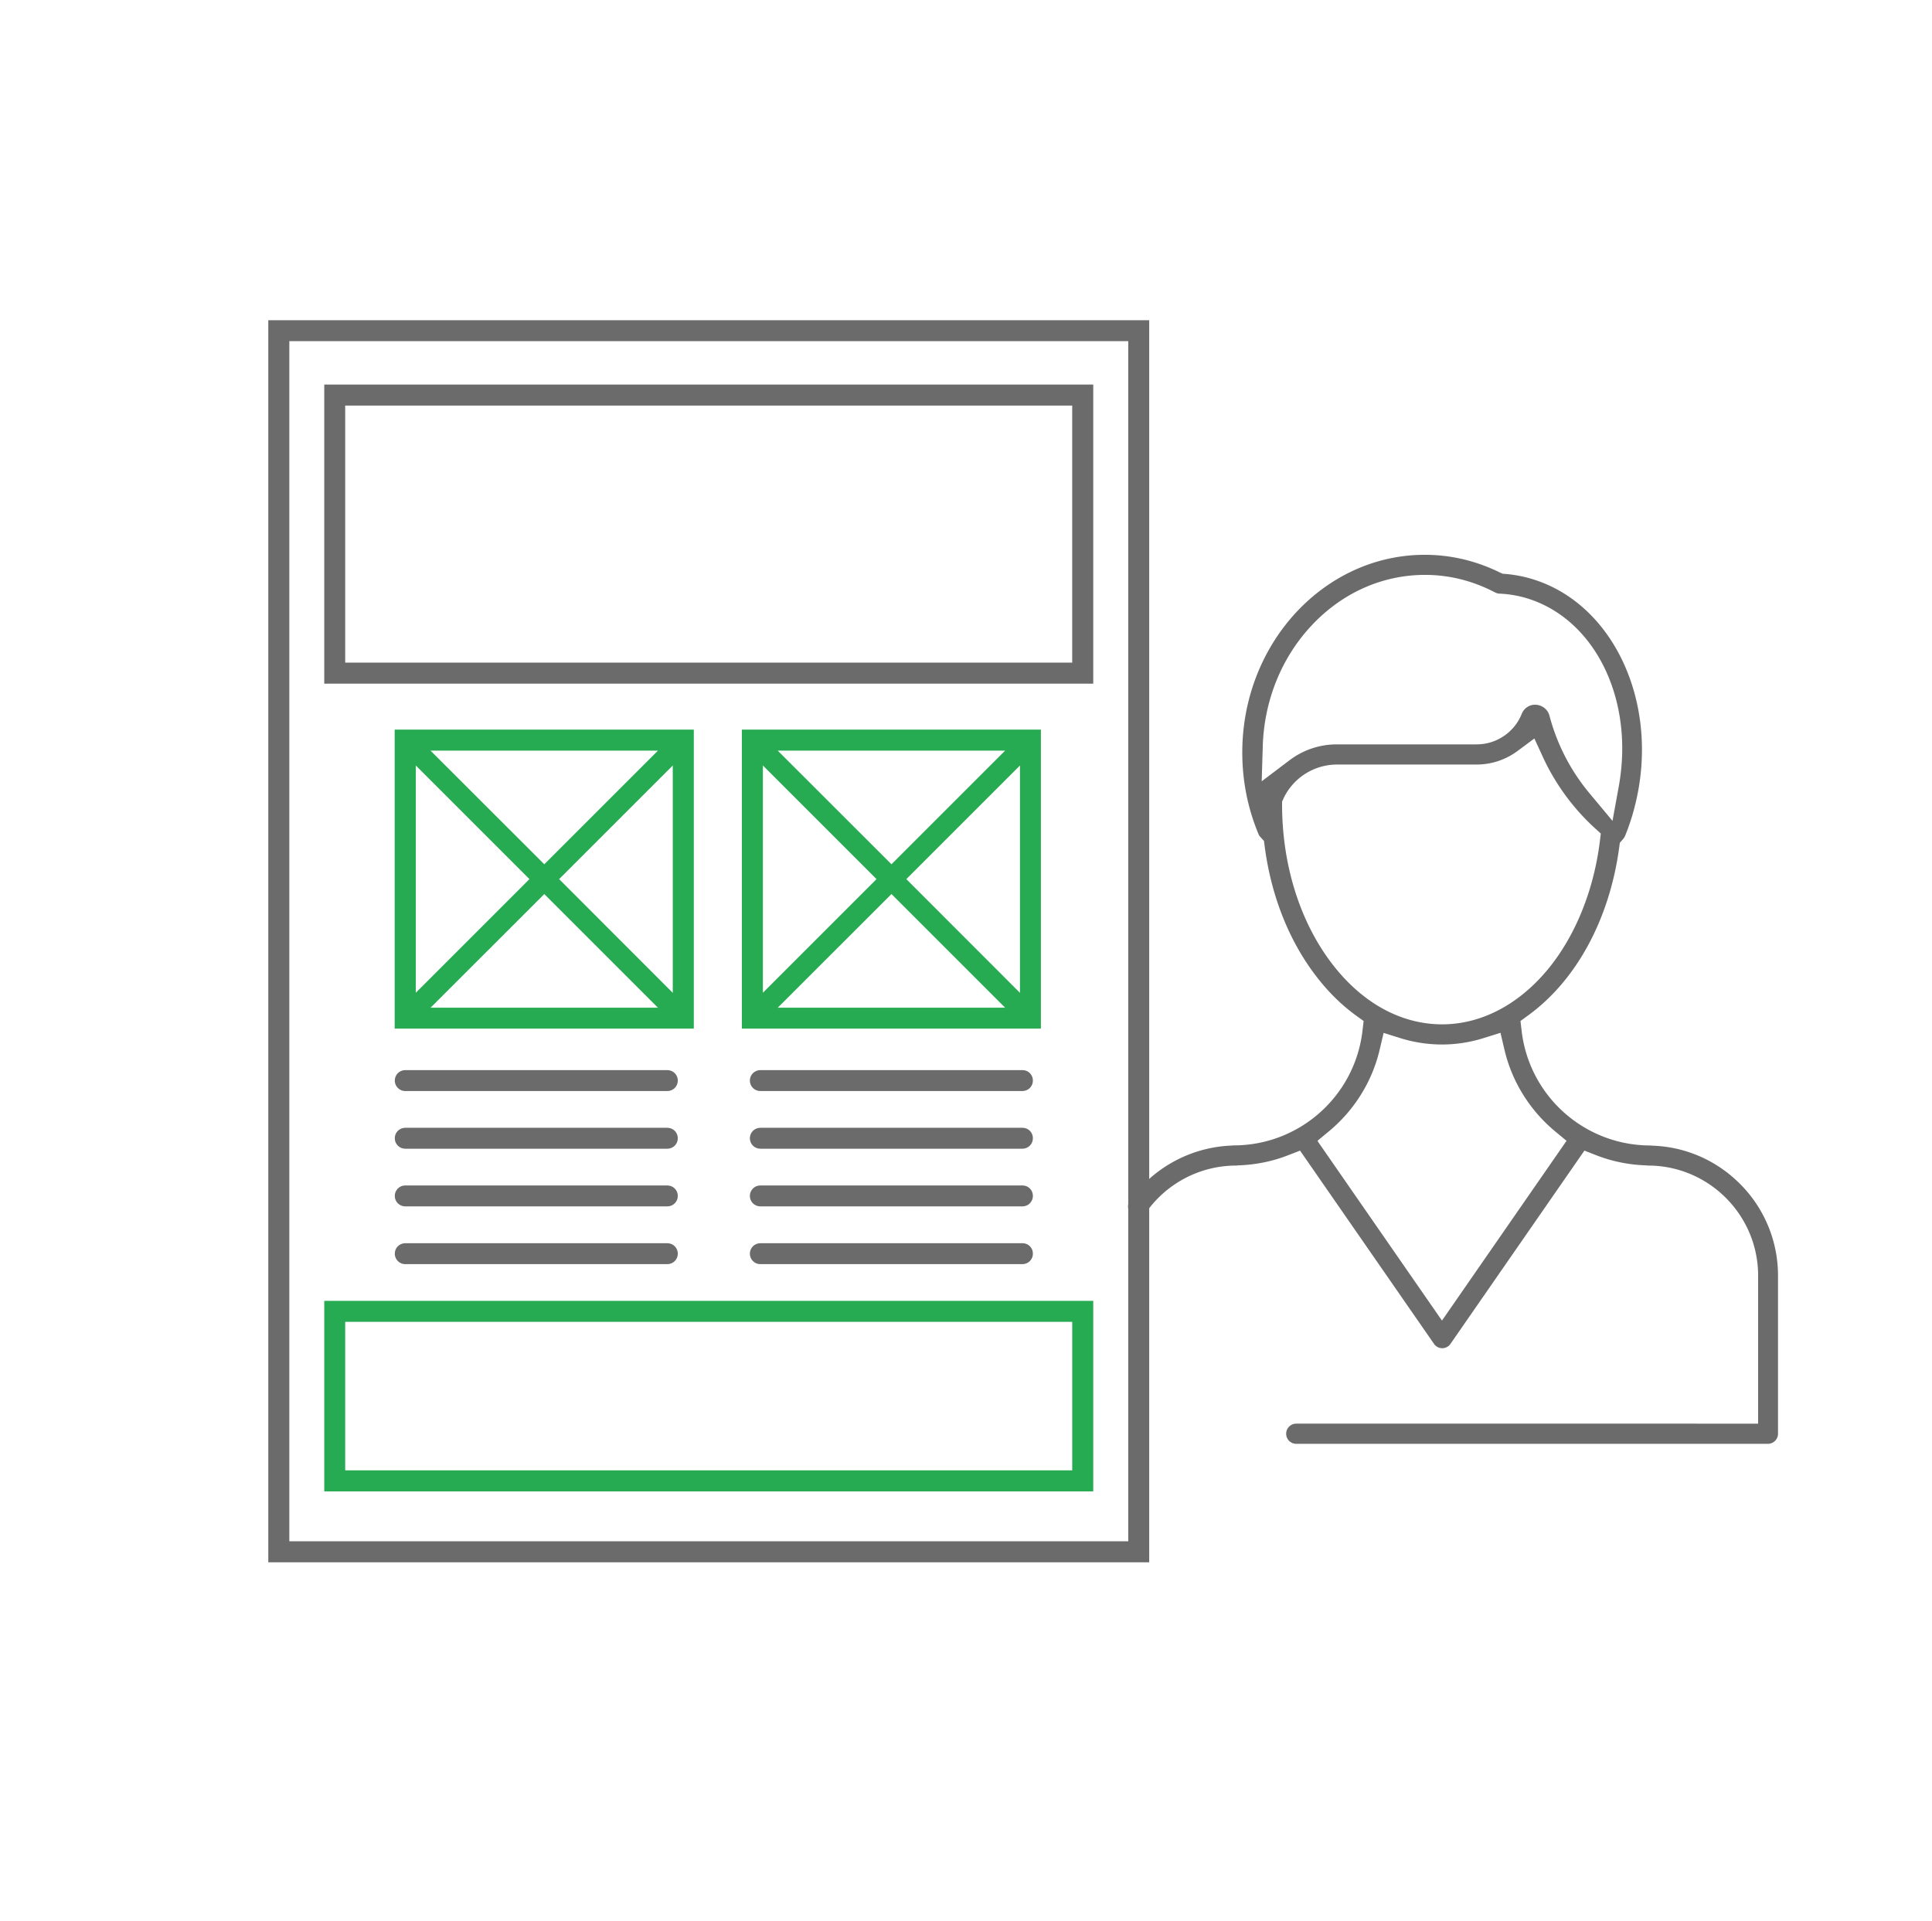 <svg xmlns="http://www.w3.org/2000/svg" id="Layer_1" x="0" y="0" version="1.1" viewBox="0 0 203 201.85" xml:space="preserve">
  <style>
    .st1{fill:#6b6b6b}
  </style>
  <path d="M135.31 121.41l1.29-.5 14.07 20.3a1.05 1.05 0 001.74 0l13.99-20.19.08-.11 1.28.5c1.65.64 3.39.99 5.18 1.05l.11.01c.04 0 .07.01.11.01 6.38 0 11.57 5.19 11.57 11.57v15.55H136.2a1.06 1.06 0 000 2.12h49.56c.58 0 1.06-.47 1.06-1.06v-16.61a13.6 13.6 0 00-3.85-9.5c-2.48-2.56-5.79-4.04-9.34-4.16l-.1-.01c-.04 0-.07-.01-.11-.01-6.93 0-12.75-5.19-13.54-12.07l-.12-1.01.82-.6c5.05-3.67 8.53-10.09 9.55-17.61l.07-.52.35-.4c.08-.1.15-.19.19-.3.42-1.01.77-2.08 1.04-3.17 2.71-10.65-2.2-21.36-10.95-23.89-.85-.25-1.74-.41-2.65-.49l-.29-.02-.33-.15c-2.5-1.22-5.14-1.84-7.85-1.84-10.58 0-19.18 9.32-19.18 20.77 0 3 .58 5.89 1.71 8.59.04.11.11.21.2.3l.37.41.07.55c.66 5.05 2.44 9.65 5.15 13.31 1.31 1.78 2.8 3.28 4.42 4.46l.83.6-.12 1.02c-.8 6.87-6.62 12.05-13.54 12.05-.04 0-.08 0-.12.01l-.12.01a13.76 13.76 0 00-10.66 5.78 1.054 1.054 0 00.25 1.47c.47.33 1.15.2 1.47-.25 2.17-3.07 5.7-4.9 9.45-4.9.04 0 .07 0 .11-.01l.11-.01c1.81-.06 3.55-.41 5.2-1.05zm34.12-35.15l-2.4-2.88a21.09 21.09 0 01-4.22-8.16c-.17-.65-.73-1.11-1.4-1.16-.66-.06-1.28.34-1.52.96a5.06 5.06 0 01-1.69 2.19c-.89.66-1.94 1.01-3.05 1.01h-14.67c-1.82 0-3.55.58-5 1.68l-2.91 2.2.11-3.65c.14-4.82 1.96-9.33 5.12-12.71 3.21-3.44 7.45-5.33 11.93-5.33 2.55 0 5.03.62 7.37 1.85.14.07.29.11.45.12.93.04 1.85.19 2.72.44 7.24 2.09 11.47 10.58 9.83 19.75l-.67 3.69zm-17.9 21.38c-4.43 0-8.61-2.36-11.79-6.66-3.22-4.36-5.01-10.17-5.03-16.37v-.37l.18-.4a6.23 6.23 0 015.58-3.5h14.67c1.57 0 3.06-.5 4.32-1.43l1.76-1.31.9 1.96c1.28 2.78 3.15 5.35 5.41 7.42l.67.61-.11.9c-.65 5.12-2.57 9.85-5.41 13.32-3.08 3.75-7.04 5.83-11.15 5.83zm-13.09 12.23l1.23-1.02c2.62-2.18 4.5-5.19 5.28-8.49l.43-1.82 1.79.56c2.85.88 5.86.88 8.7-.01l1.79-.56.43 1.83c.78 3.3 2.66 6.32 5.28 8.5l1.23 1.02-12.95 18.69-.14.2-13-18.76-.07-.14z" class="st1"/>
  <path d="M28.19 33.65v130.52h92.56V33.65H28.19zm90.35 128.31H30.4V35.85h88.15v126.11z" class="st1"/>
  <path d="M114.87 40.41h-80.8v31.43h80.8V40.41zm-2.21 29.22H36.27V42.62h76.39v27.01z" class="st1"/>
  <path fill="#26ab52" d="M114.87 136.7h-80.8v20.02h80.8V136.7zm-2.21 17.81H36.27V138.9h76.39v15.61zM72.9 76.67H41.47v31.42H72.9V76.67zM55.63 92.38l-11.94 11.94V80.44l11.94 11.94zm-10.39-13.5h23.89L57.19 90.82 45.24 78.88zm11.95 15.07l11.94 11.94H45.24l11.95-11.94zm1.56-1.57l11.94-11.94v23.89L58.75 92.38zm50.63-15.71H77.95v31.42h31.42V76.67zM92.1 92.38l-11.94 11.94V80.44L92.1 92.38zm-10.38-13.5h23.89L93.67 90.82 81.72 78.88zm11.95 15.07l11.94 11.94H81.72l11.95-11.94zm1.56-1.57l11.94-11.94v23.89L95.23 92.38z"/>
  <path d="M70.12 112.45H42.58c-.61 0-1.1.49-1.1 1.1s.49 1.1 1.1 1.1h27.54c.61 0 1.1-.49 1.1-1.1s-.49-1.1-1.1-1.1zm0 6.06H42.58c-.61 0-1.1.49-1.1 1.1s.49 1.1 1.1 1.1h27.54c.61 0 1.1-.49 1.1-1.1s-.49-1.1-1.1-1.1zm0 6.06H42.58c-.61 0-1.1.49-1.1 1.1s.49 1.1 1.1 1.1h27.54c.61 0 1.1-.49 1.1-1.1s-.49-1.1-1.1-1.1zm0 6.07H42.58c-.61 0-1.1.49-1.1 1.1 0 .61.49 1.1 1.1 1.1h27.54c.61 0 1.1-.49 1.1-1.1 0-.61-.49-1.1-1.1-1.1zm37.32-18.19H79.89c-.61 0-1.1.49-1.1 1.1s.49 1.1 1.1 1.1h27.54c.61 0 1.1-.49 1.1-1.1s-.48-1.1-1.09-1.1zm0 6.06H79.89c-.61 0-1.1.49-1.1 1.1s.49 1.1 1.1 1.1h27.54c.61 0 1.1-.49 1.1-1.1s-.48-1.1-1.09-1.1zm0 6.06H79.89c-.61 0-1.1.49-1.1 1.1s.49 1.1 1.1 1.1h27.54c.61 0 1.1-.49 1.1-1.1s-.48-1.1-1.09-1.1zm0 6.07H79.89c-.61 0-1.1.49-1.1 1.1 0 .61.49 1.1 1.1 1.1h27.54c.61 0 1.1-.49 1.1-1.1.01-.61-.48-1.1-1.09-1.1z" class="st1"/>
</svg>
